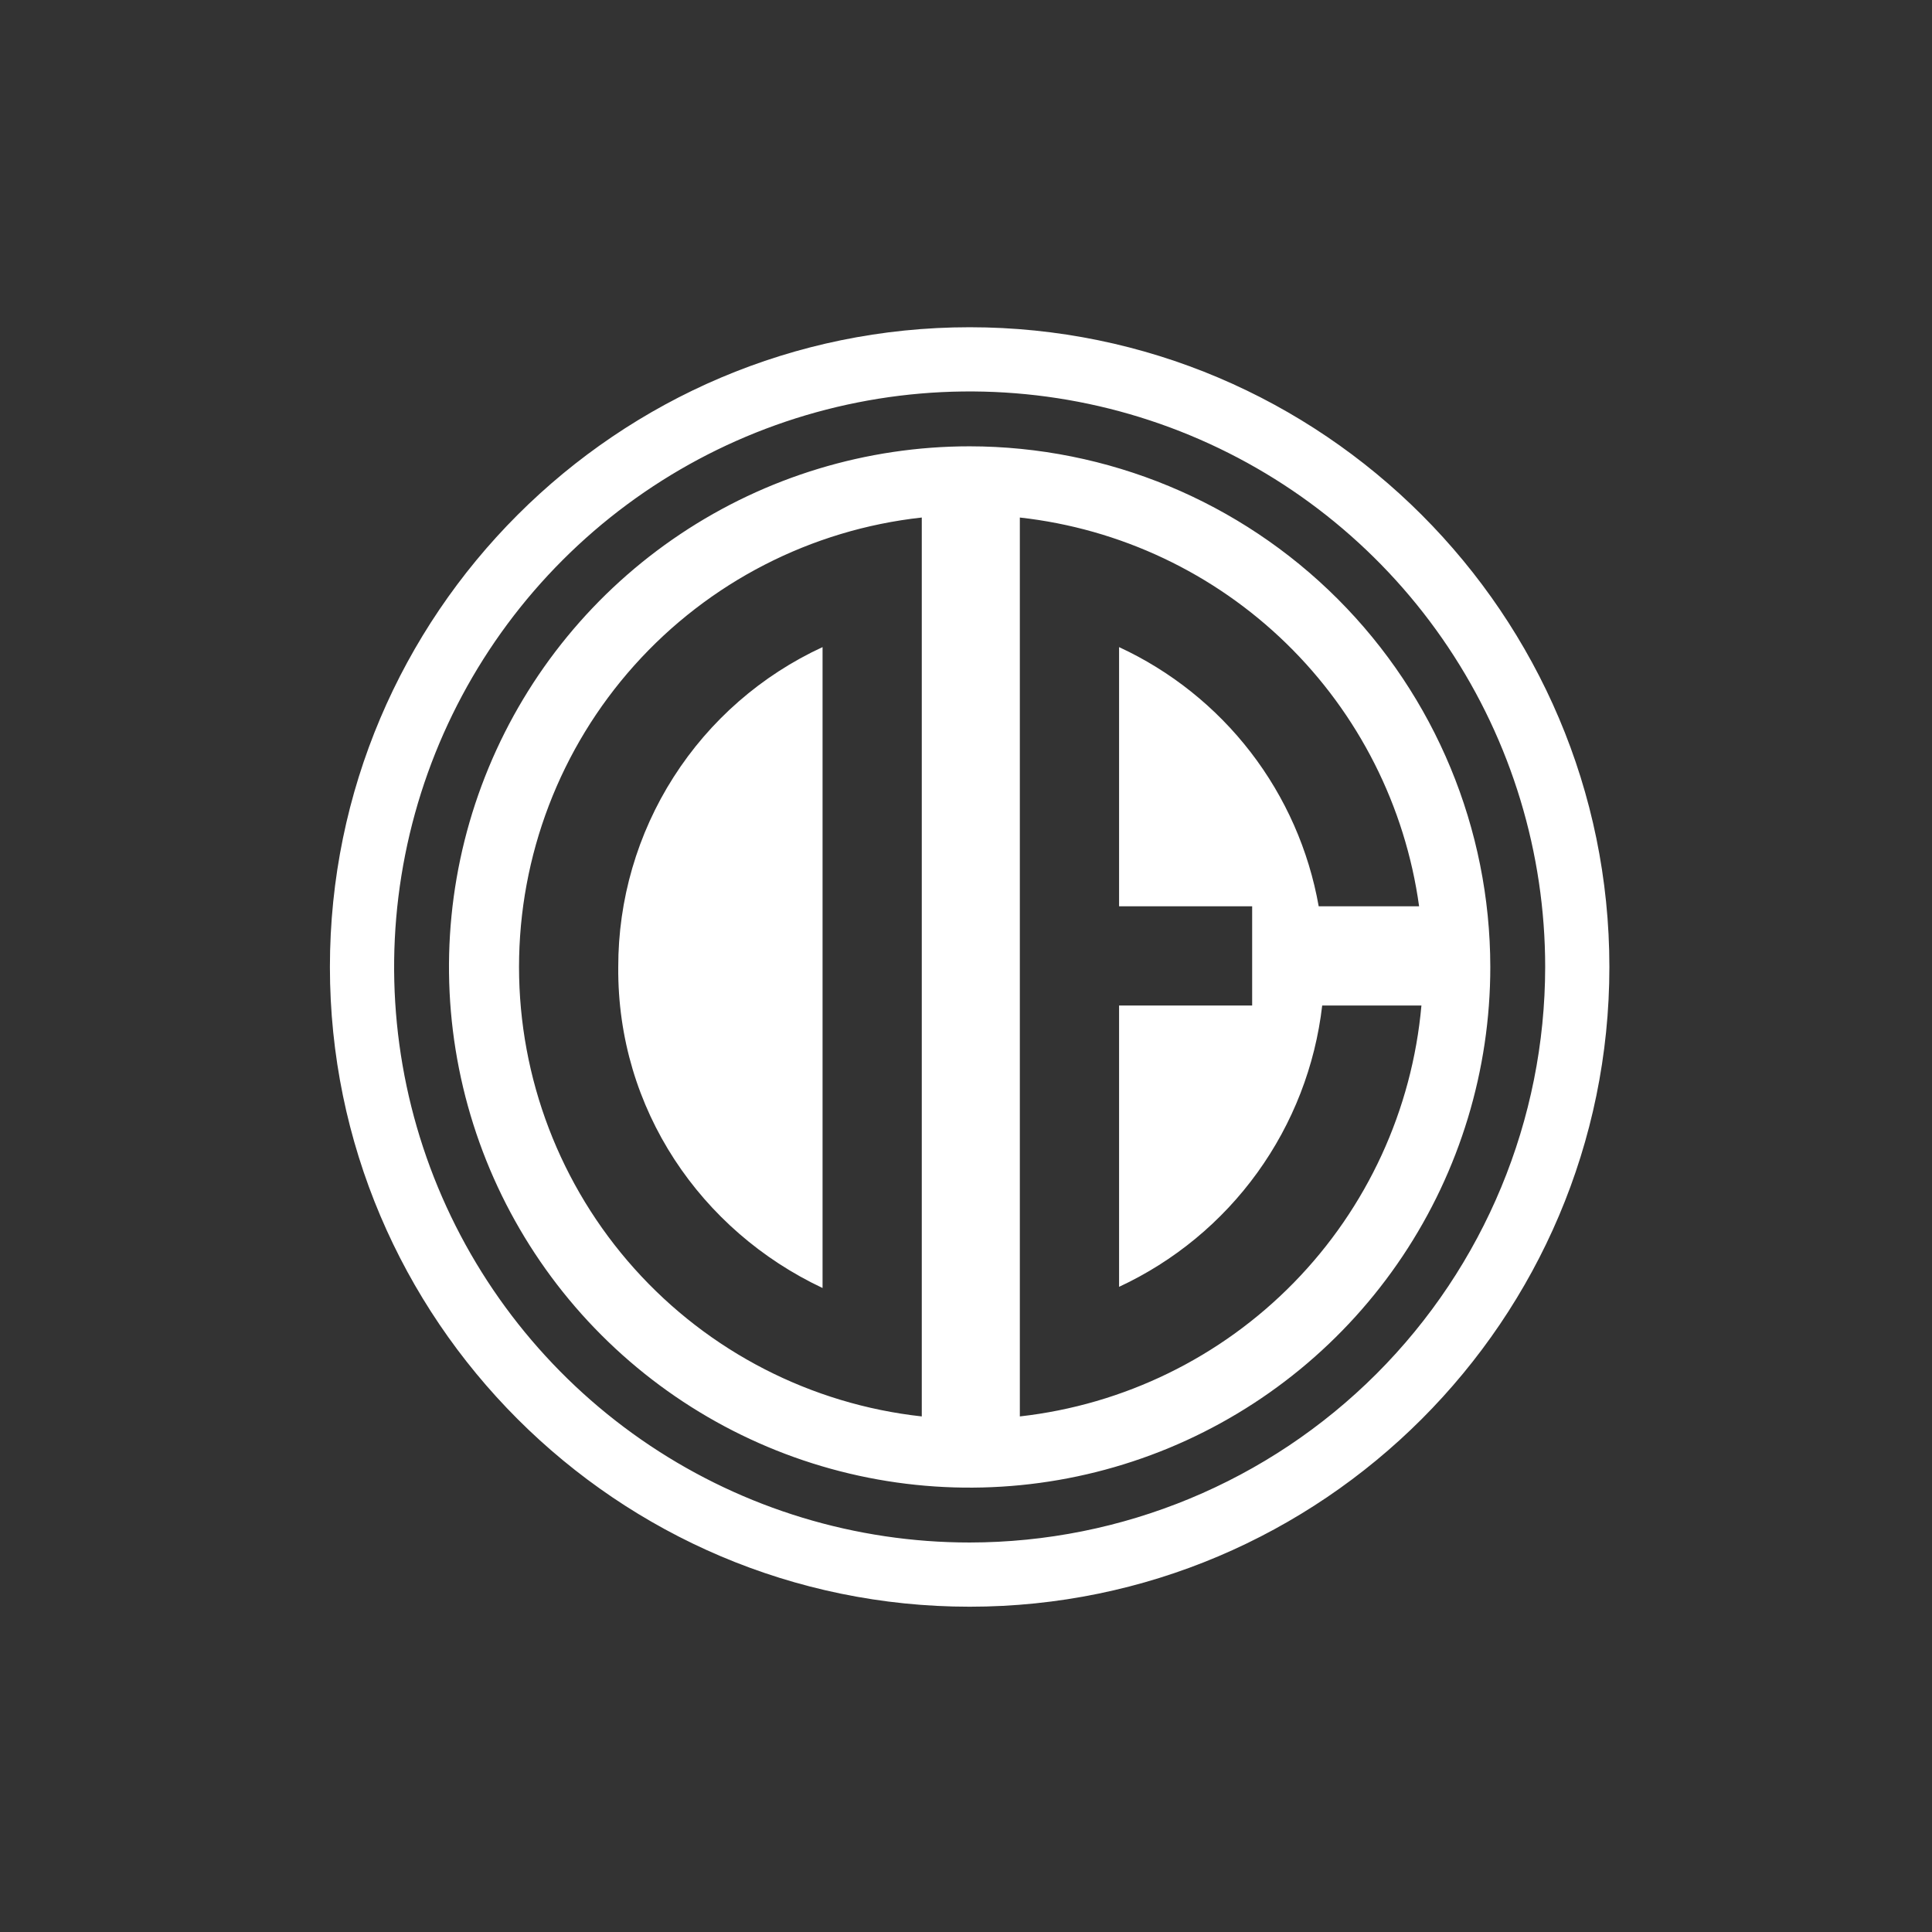<svg width="151" height="151" viewBox="0 0 151 151" fill="none" xmlns="http://www.w3.org/2000/svg">
<rect x="0" y="0" width="151" height="151" fill="#333333" stroke="none"/>
<path d="M97.865 70.832V78.587H87.464V100.576C91.769 98.574 95.49 95.502 98.269 91.652C101.049 87.802 102.794 83.304 103.34 78.587H111.095C110.37 86.739 106.849 94.39 101.129 100.243C95.409 106.096 87.841 109.792 79.708 110.704V40.449C87.548 41.319 94.874 44.781 100.526 50.284C106.178 55.787 109.833 63.017 110.913 70.832H103.066C102.29 66.448 100.466 62.317 97.749 58.79C95.032 55.264 91.504 52.446 87.464 50.576V70.832L97.865 70.832ZM72.044 110.704C63.392 109.753 55.395 105.642 49.587 99.16C43.778 92.678 40.566 84.28 40.566 75.576C40.566 66.872 43.778 58.474 49.587 51.992C55.395 45.51 63.392 41.399 72.044 40.448V110.704ZM75.785 34.883C67.737 34.883 59.869 37.269 53.177 41.741C46.485 46.212 41.269 52.568 38.189 60.004C35.109 67.439 34.303 75.621 35.873 83.515C37.444 91.409 41.319 98.66 47.01 104.351C52.701 110.042 59.952 113.918 67.846 115.488C75.74 117.058 83.922 116.252 91.358 113.172C98.793 110.092 105.149 104.876 109.62 98.184C114.092 91.492 116.478 83.625 116.478 75.576C116.468 64.787 112.178 54.442 104.549 46.812C96.919 39.183 86.574 34.893 75.785 34.883ZM75.785 120.558C66.888 120.558 58.192 117.92 50.794 112.977C43.397 108.034 37.632 101.009 34.227 92.79C30.823 84.571 29.932 75.526 31.668 66.801C33.403 58.075 37.687 50.06 43.978 43.769C50.269 37.478 58.284 33.194 67.009 31.459C75.735 29.723 84.779 30.614 92.999 34.019C101.218 37.423 108.243 43.188 113.186 50.586C118.129 57.983 120.767 66.68 120.767 75.576C120.758 87.504 116.016 98.94 107.582 107.374C99.148 115.807 87.712 120.549 75.785 120.558ZM75.785 25.576C48.23 25.576 25.785 48.021 25.785 75.576C25.785 103.131 48.23 125.576 75.785 125.576C103.34 125.576 125.785 103.131 125.785 75.576C125.785 48.021 103.34 25.576 75.785 25.576ZM64.289 100.667V50.576C59.515 52.78 55.474 56.307 52.644 60.738C49.814 65.169 48.314 70.319 48.321 75.576C48.23 86.708 54.8 96.197 64.289 100.667Z" fill="white"/>
</svg>
